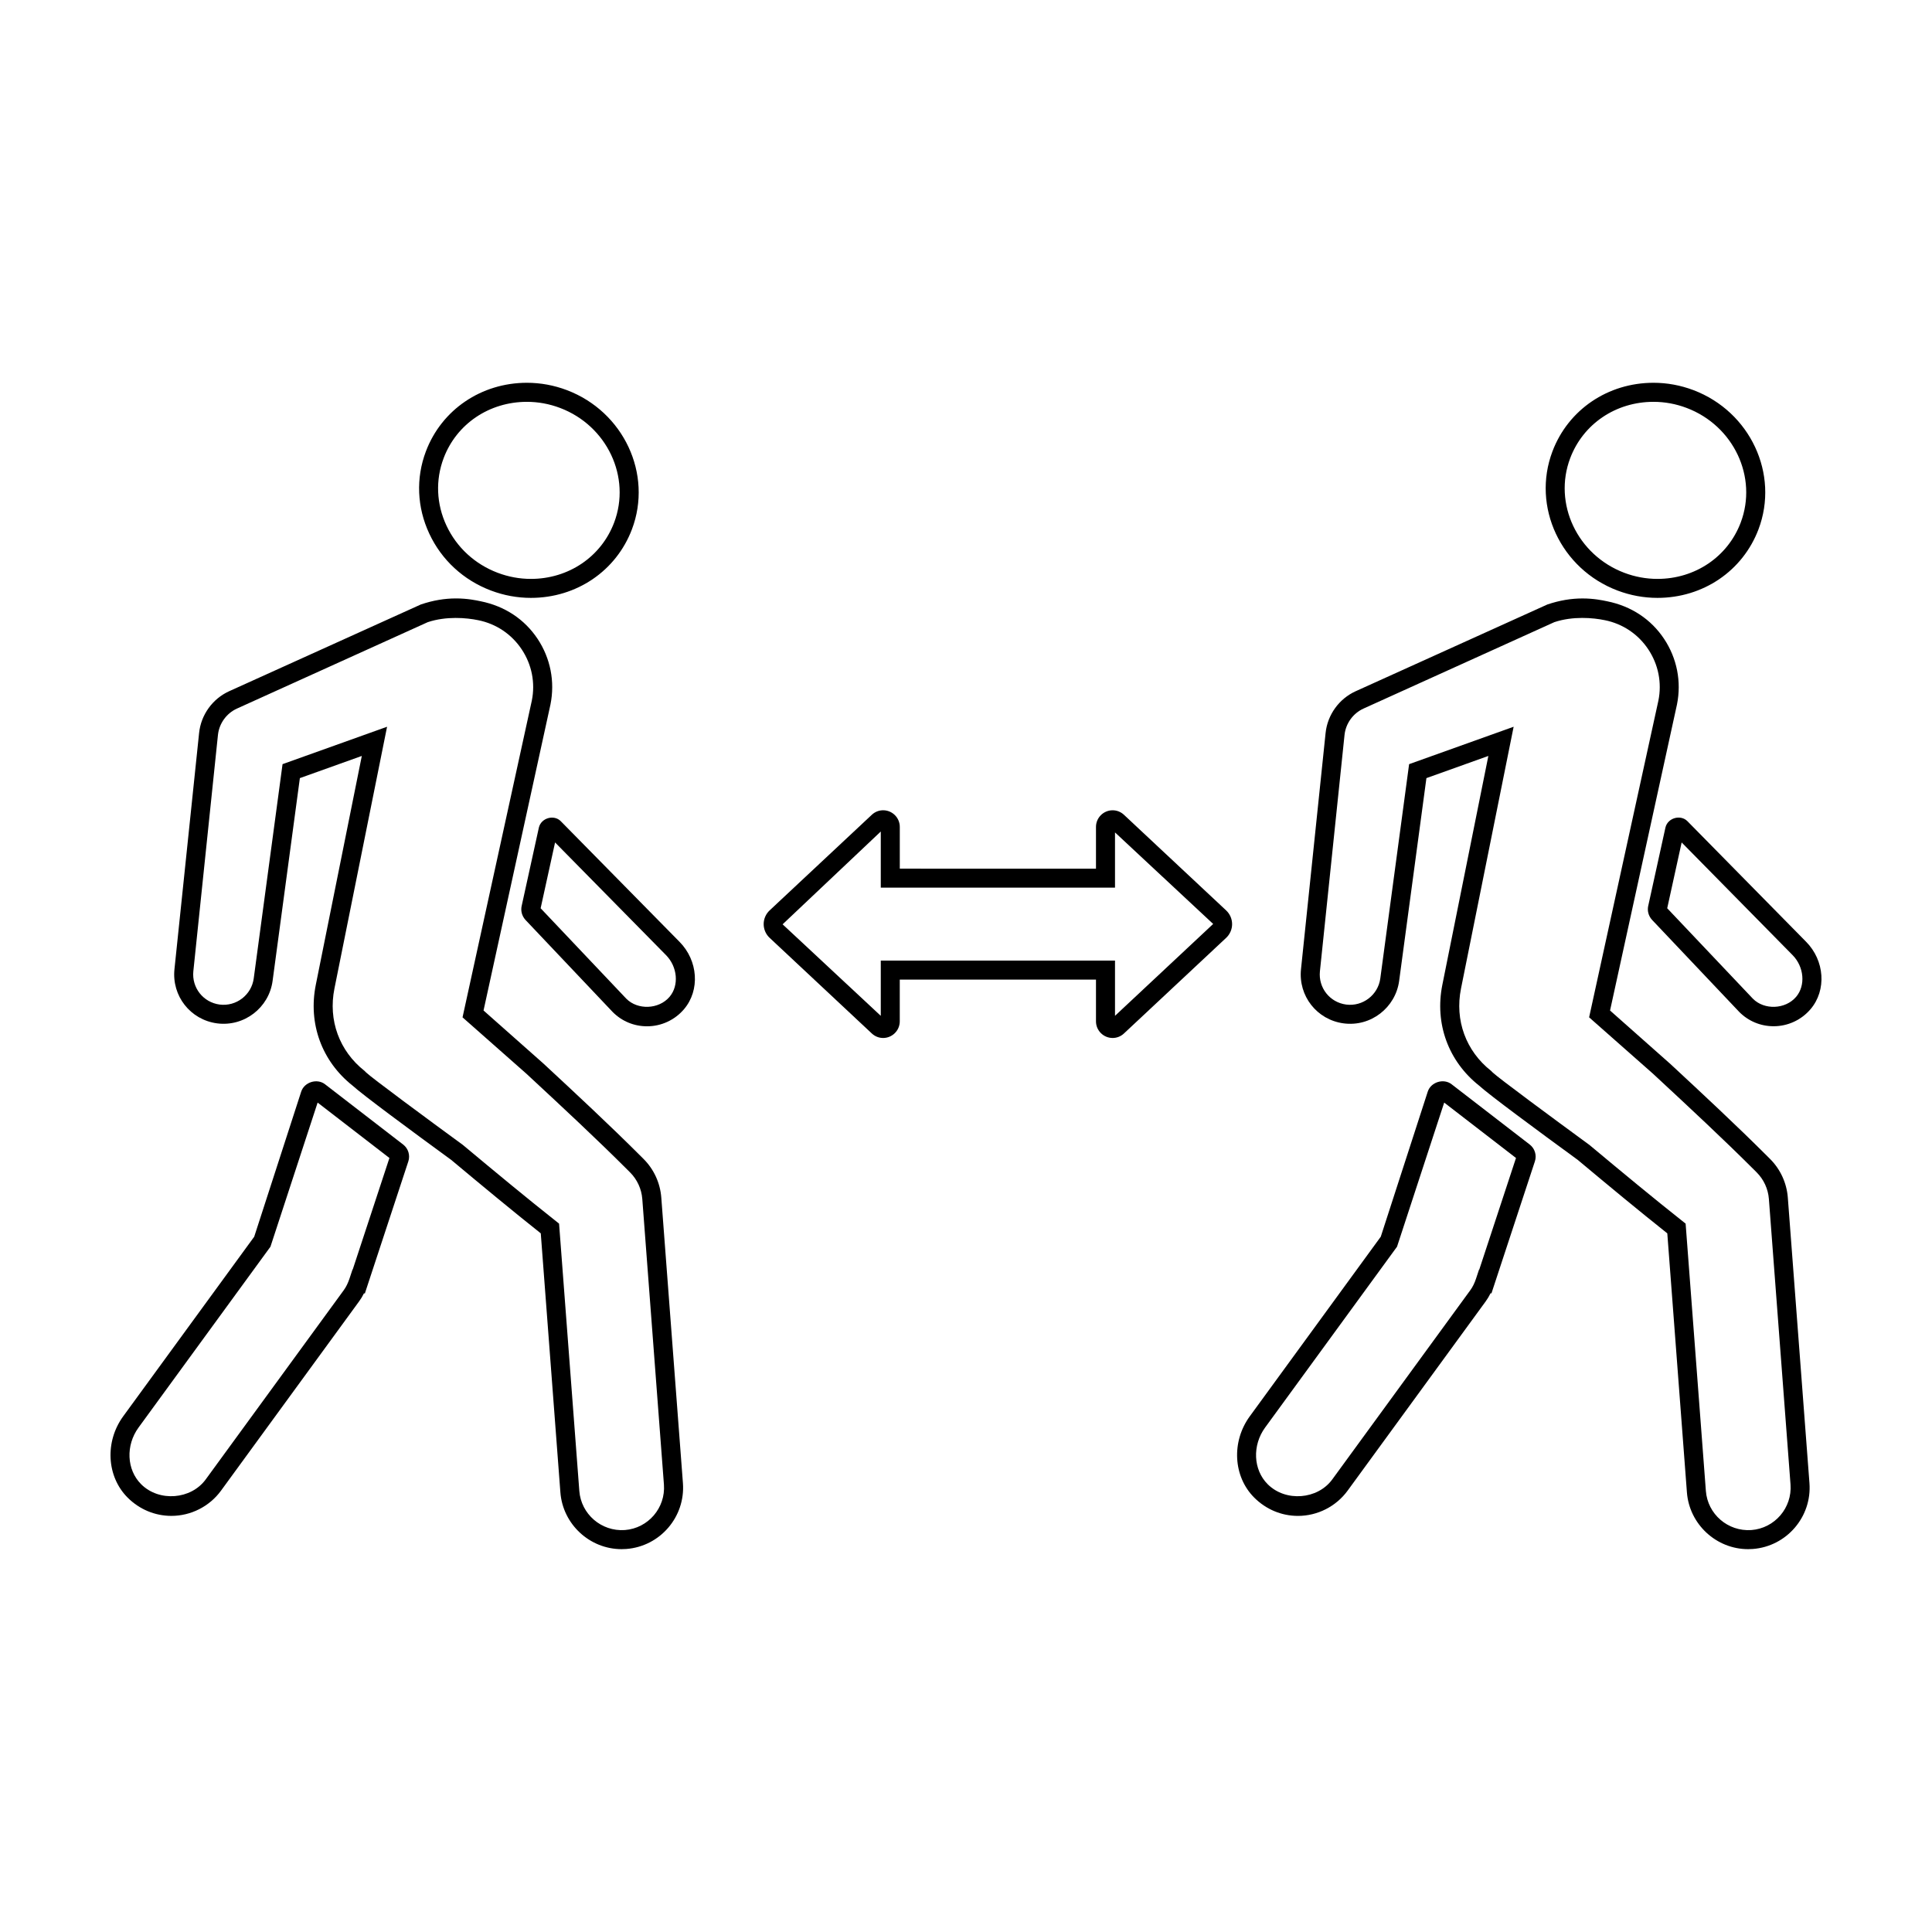 <?xml version="1.0" encoding="UTF-8"?>
<!-- Uploaded to: SVG Find, www.svgrepo.com, Generator: SVG Find Mixer Tools -->
<svg fill="#000000" width="800px" height="800px" version="1.1" viewBox="144 144 512 512" xmlns="http://www.w3.org/2000/svg">
 <g>
  <path d="m201.51 415.2c7.246 0.953 13.777-4.188 14.727-11.234l7.231-53.758 16.414-5.875-12.191 60.645c-2.066 10.273 1.578 20.258 9.75 26.727 2.551 2.352 15.457 11.891 26.117 19.668 8.723 7.289 16.141 13.426 23.75 19.477l5.199 68.645c0.641 8.438 7.769 15.047 16.223 15.047 0.414 0 0.828-0.016 1.246-0.047 8.949-0.68 15.68-8.516 15.004-17.461l-5.734-75.684c-0.297-3.859-1.965-7.488-4.695-10.211l-0.66-0.66c-8.449-8.445-17.32-16.676-25.895-24.641l-15.855-14.047 17.738-81.102c1.219-6.066 0.004-12.242-3.422-17.398-3.426-5.148-8.652-8.656-15.078-9.949-1.238-0.262-3.551-0.75-6.519-0.75-3.039 0-6.098 0.508-9.324 1.598l-50.809 22.992c-4.414 2.012-7.465 6.254-7.965 11.074l-6.531 62.613c-0.73 7.086 4.227 13.387 11.281 14.332zm-6.273-13.812 6.519-62.602c0.316-3.047 2.246-5.738 5.039-7.008l50.562-22.898c4.898-1.633 10.258-1.176 13.383-0.52 4.746 0.953 8.836 3.699 11.516 7.727 2.68 4.031 3.633 8.863 2.684 13.566l-18.363 83.953 16.922 14.938 1.059 0.984c8.539 7.93 17.375 16.133 25.762 24.512l0.66 0.66c1.879 1.879 3.027 4.379 3.234 7.031l5.734 75.684c0.469 6.184-4.18 11.594-10.359 12.062-6.254 0.43-11.598-4.254-12.062-10.363l-5.367-70.844-0.863-0.684c-7.871-6.238-15.488-12.535-24.641-20.176-9.234-6.746-24.391-17.949-25.645-19.211l-0.418-0.418c-6.676-5.266-9.652-13.418-7.965-21.805l13.949-69.383-27.699 9.914-7.637 56.793c-0.586 4.332-4.594 7.496-9.062 6.914-4.336-0.594-7.383-4.465-6.941-8.828z"/>
  <path d="m286.82 363.26-4.539 20.672c-0.352 1.355 0 2.781 0.977 3.859l23.105 24.395c2.422 2.449 5.664 3.793 9.113 3.793 3.769 0 7.34-1.652 9.793-4.527 4.289-5.039 3.75-12.898-1.215-17.887l-31.449-31.945c-1.75-1.785-5.125-0.918-5.785 1.641zm34.617 44.914c-2.863 3.359-8.453 3.523-11.453 0.5l-22.711-23.977 3.828-17.441 29.383 29.844c3.078 3.102 3.512 8.07 0.953 11.074z"/>
  <path d="m240.46 486.73 0.223 0.074 11.523-35.008c0.543-1.629-0.004-3.426-1.367-4.481l-20.707-15.977c-2.102-1.629-5.477-0.578-6.309 1.949l-12.453 38.453-34.719 47.594c-4.902 6.723-4.398 15.984 1.18 21.555 3.125 3.117 7.238 4.836 11.582 4.836 5.184 0 10.105-2.5 13.16-6.688l36.598-50.168c0.484-0.656 0.914-1.367 1.289-2.141zm-3.031-6.324-0.797 2.398c-0.414 1.238-0.91 2.258-1.527 3.102l-36.598 50.168c-3.879 5.309-12.34 6.019-17.113 1.25-3.836-3.828-4.125-10.289-0.672-15.02l34.953-47.918 12.5-38.188 19.027 14.68-9.723 29.547z"/>
  <path d="m274.11 300.5c3.414 1.289 6.973 1.945 10.586 1.945 12.082 0 22.59-7.129 26.773-18.168 5.543-14.641-2.195-31.188-17.246-36.891-3.414-1.289-6.973-1.945-10.578-1.945-12.086 0-22.598 7.129-26.773 18.164-2.691 7.109-2.367 14.863 0.902 21.836 3.254 6.965 9.055 12.309 16.336 15.059zm-12.535-35.105c3.426-9.059 12.086-14.906 22.059-14.906 2.996 0 5.953 0.543 8.797 1.621 12.453 4.715 18.879 18.348 14.316 30.391-3.43 9.059-12.086 14.914-22.059 14.914-2.996 0-5.953-0.543-8.797-1.621-6.047-2.289-10.863-6.723-13.562-12.48-2.691-5.731-2.957-12.098-0.754-17.918z"/>
  <path d="m375.04 417.88c0.82 0.77 1.883 1.195 2.992 1.195 2.434 0 4.414-1.98 4.414-4.41v-11.062h52v11.062c0 2.43 1.98 4.41 4.414 4.41 1.109 0 2.172-0.422 2.992-1.188l27.09-25.348c1.004-0.941 1.578-2.262 1.578-3.633s-0.574-2.695-1.578-3.637l-27.09-25.348c-0.82-0.766-1.883-1.188-2.992-1.188-2.434 0-4.414 1.98-4.414 4.41v11.062l-51.992-0.004v-11.062c0-2.43-1.98-4.41-4.414-4.41-1.109 0-2.176 0.422-2.992 1.188l-27.09 25.348c-1.004 0.941-1.578 2.262-1.578 3.637 0 1.371 0.574 2.695 1.578 3.633zm2.375-53.52v14.879h62.074v-14.637l26.016 24.254-26.016 24.344v-14.629h-62.074v14.637l-26.016-24.254z"/>
  <path d="m613.09 451.14-0.66-0.66c-8.395-8.387-17.207-16.57-25.719-24.477l-16.031-14.207 17.738-81.102c1.219-6.066 0.004-12.242-3.422-17.398-3.426-5.148-8.652-8.656-15.078-9.949-1.238-0.262-3.551-0.75-6.523-0.75-3.039 0-6.09 0.508-9.324 1.598l-50.809 22.992c-4.414 2.012-7.465 6.254-7.965 11.074l-6.519 62.609c-0.73 7.09 4.227 13.387 11.281 14.332 7.246 0.969 13.773-4.191 14.727-11.234l7.231-53.758 16.414-5.875-12.191 60.645c-2.066 10.273 1.578 20.258 9.75 26.727 2.551 2.359 15.457 11.891 26.117 19.668 8.746 7.309 16.172 13.457 23.746 19.477l5.199 68.645c0.641 8.438 7.769 15.047 16.223 15.047 0.414 0 0.828-0.016 1.246-0.047 8.949-0.68 15.68-8.516 15.004-17.461l-5.734-75.684c-0.301-3.859-1.969-7.484-4.699-10.211zm-4.953 98.34c-6.266 0.43-11.598-4.254-12.062-10.363l-5.367-70.844-0.863-0.684c-7.828-6.203-15.461-12.516-24.637-20.176-9.234-6.746-24.391-17.949-25.645-19.211l-0.418-0.418c-6.676-5.266-9.652-13.418-7.965-21.805l13.949-69.383-27.699 9.914-7.637 56.793c-0.586 4.336-4.621 7.496-9.062 6.914-4.336-0.586-7.387-4.457-6.938-8.82l6.519-62.613c0.316-3.047 2.246-5.738 5.039-7.008l50.562-22.898c4.902-1.637 10.258-1.176 13.383-0.52 4.746 0.953 8.836 3.699 11.516 7.727 2.68 4.031 3.633 8.863 2.684 13.566l-18.363 83.953 16.922 14.938 1.234 1.145c8.484 7.879 17.262 16.031 25.59 24.348l0.66 0.66c1.879 1.879 3.027 4.379 3.234 7.031l5.734 75.684c0.457 6.188-4.191 11.602-10.371 12.07z"/>
  <path d="m591.16 361.6c-1.773-1.777-5.144-0.891-5.789 1.652l-4.543 20.676c-0.348 1.355 0.004 2.777 0.984 3.848l23.105 24.395c2.422 2.449 5.664 3.793 9.113 3.793 3.769 0 7.34-1.652 9.789-4.527 4.289-5.039 3.75-12.898-1.211-17.887zm28.828 46.574c-2.863 3.359-8.449 3.523-11.445 0.5l-22.715-23.977 3.828-17.441 29.383 29.844c3.074 3.102 3.504 8.07 0.949 11.074z"/>
  <path d="m487.97 545.73c5.184 0 10.105-2.5 13.16-6.688l36.598-50.168c0.484-0.664 0.918-1.387 1.301-2.172l0.215 0.07 11.512-34.98c0.543-1.629-0.004-3.426-1.367-4.481l-20.707-15.977c-2.106-1.633-5.488-0.578-6.309 1.945l-12.453 38.457-34.711 47.594c-4.906 6.723-4.398 15.984 1.18 21.555 3.121 3.121 7.238 4.844 11.582 4.844zm-8.695-23.426 34.953-47.918 12.5-38.188 19.027 14.68-9.734 29.578-0.055-0.016-0.785 2.367c-0.418 1.258-0.902 2.246-1.527 3.102l-36.598 50.168c-3.879 5.309-12.344 6.019-17.113 1.25-3.832-3.832-4.121-10.289-0.668-15.023z"/>
  <path d="m572.66 300.5c3.414 1.289 6.973 1.945 10.586 1.945 12.082 0 22.59-7.129 26.773-18.168 5.543-14.641-2.195-31.188-17.246-36.891-3.414-1.289-6.973-1.945-10.578-1.945-12.086 0-22.598 7.129-26.773 18.168-5.551 14.645 2.188 31.195 17.238 36.891zm-12.535-35.098c3.43-9.059 12.086-14.914 22.062-14.914 2.996 0 5.953 0.543 8.797 1.621 12.453 4.715 18.879 18.348 14.316 30.391-3.43 9.059-12.086 14.914-22.059 14.914-2.996 0-5.953-0.543-8.797-1.621-12.457-4.719-18.879-18.352-14.32-30.391z"/>
 </g>
</svg>